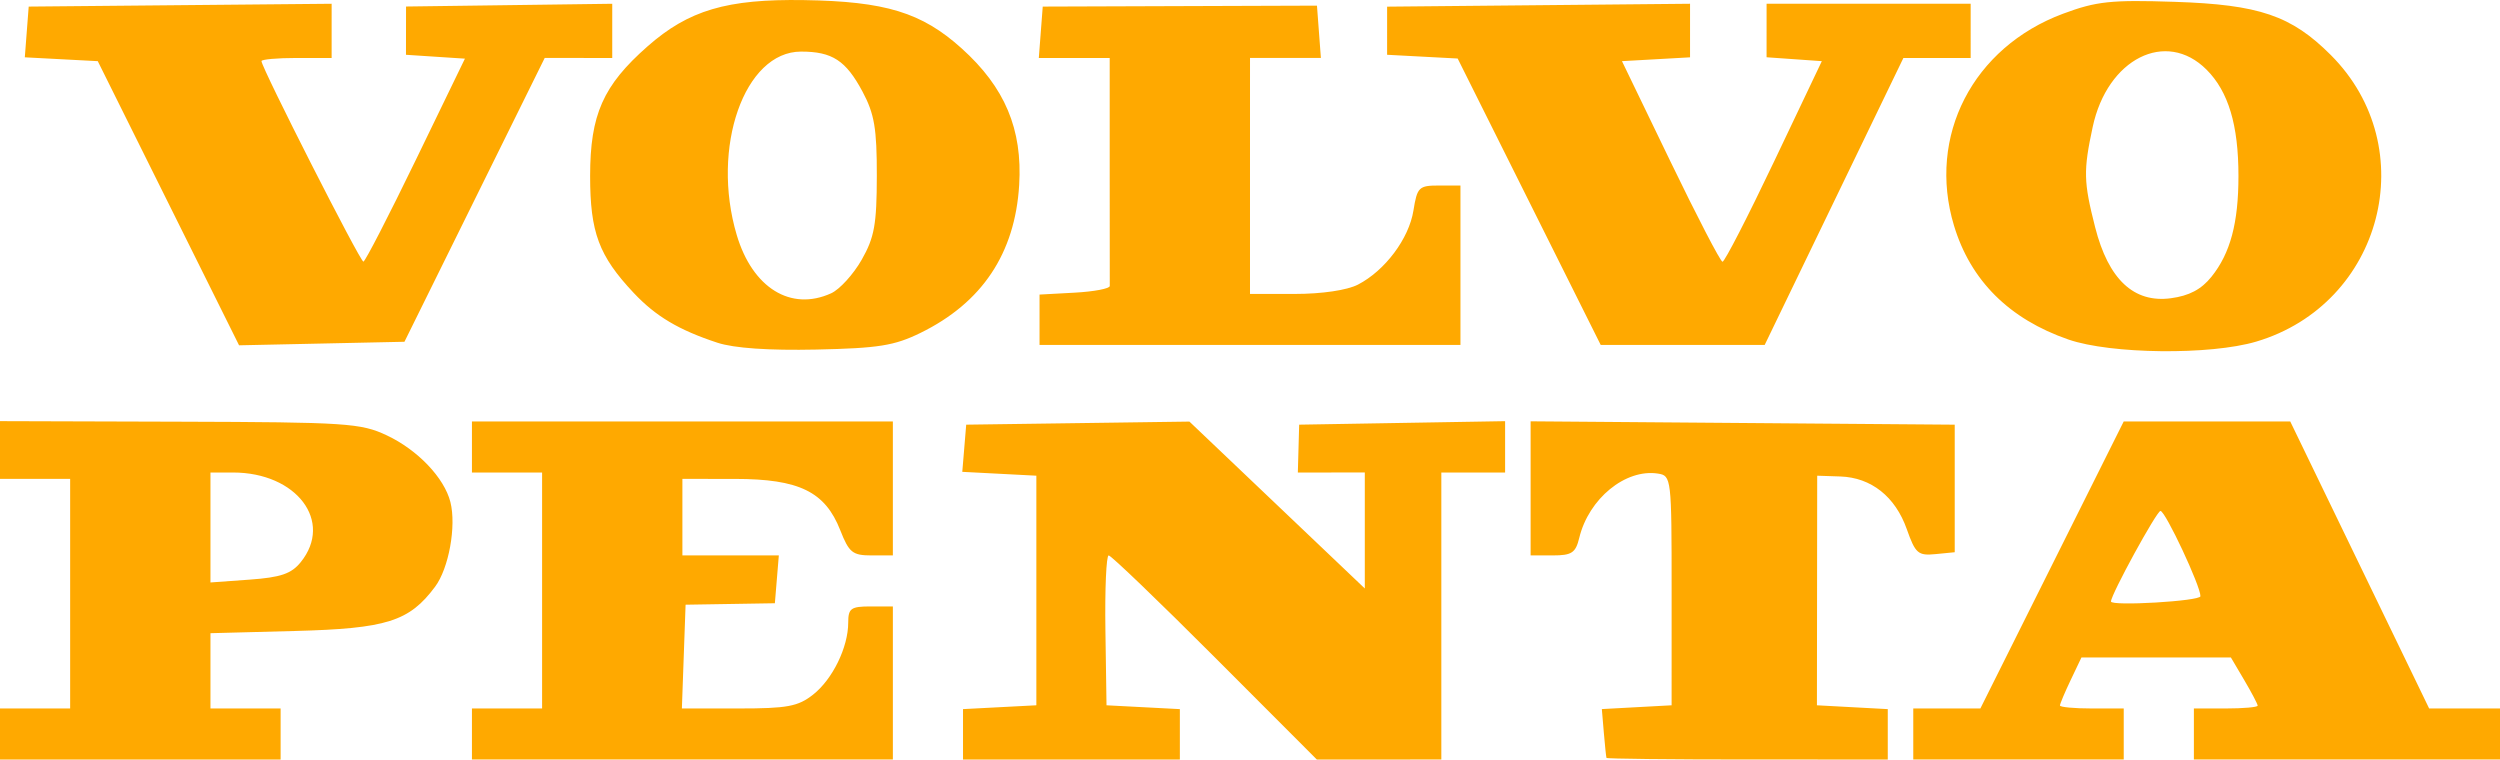 <?xml version="1.0" encoding="UTF-8" standalone="no"?>
<!-- Created with Inkscape (http://www.inkscape.org/) -->

<svg
   xmlns:dc="http://purl.org/dc/elements/1.1/"
   xmlns:cc="http://creativecommons.org/ns#"
   xmlns:rdf="http://www.w3.org/1999/02/22-rdf-syntax-ns#"
   xmlns:svg="http://www.w3.org/2000/svg"
   xmlns="http://www.w3.org/2000/svg"
   xmlns:sodipodi="http://sodipodi.sourceforge.net/DTD/sodipodi-0.dtd"
   xmlns:inkscape="http://www.inkscape.org/namespaces/inkscape"
   version="1.1"
   id="svg1390"
   width="278.749mm"
   height="84.684mm"
   viewBox="0 0 1053.538 320.065"
   sodipodi:docname="volvo.svg"
   inkscape:version="0.92.2 (5c3e80d, 2017-08-06)">
  <defs
     id="defs1394" />
  <sodipodi:namedview
     pagecolor="#ffffff"
     bordercolor="#666666"
     borderopacity="1"
     objecttolerance="10"
     gridtolerance="10"
     guidetolerance="10"
     inkscape:pageopacity="0"
     inkscape:pageshadow="2"
     inkscape:window-width="1920"
     inkscape:window-height="1046"
     id="namedview1392"
     showgrid="false"
     units="mm"
     inkscape:zoom="0.78"
     inkscape:cx="526.76923"
     inkscape:cy="160.03271"
     inkscape:window-x="-11"
     inkscape:window-y="-11"
     inkscape:window-maximized="1"
     inkscape:current-layer="svg1390" />
  <path
     style="fill:#ffa900;stroke-width:2.688;fill-opacity:1"
     d="m 0,309.314 v -10.751 H 14.782 29.564 V 250.187 201.81 H 14.782 0 v -12.167 -12.167 l 75.618,0.231 c 70.409,0.215 76.427,0.611 87.364,5.752 13.015,6.118 24.263,17.911 26.827,28.128 2.548,10.15 -0.669,27.905 -6.464,35.68 -10.9,14.625 -20.394,17.622 -59.043,18.638 l -35.611,0.935 v 15.862 15.862 h 14.782 14.782 v 10.751 10.75 H 59.127 0 Z m 126.717,-72.391 c 13.897,-17.162 -1.681,-37.8 -28.533,-37.8 h -9.493 v 23.168 23.168 l 16.525,-1.195 c 13.101,-0.948 17.556,-2.469 21.501,-7.34 z m 72.165,72.391 v -10.751 h 14.782 14.782 v -49.72 -49.721 h -14.782 -14.782 v -10.75 -10.75 h 88.691 88.691 v 28.22 28.22 h -8.999 c -7.986,0 -9.469,-1.196 -13.174,-10.63 -6.387,-16.259 -17.344,-21.599 -44.345,-21.612 l -22.173,-0.011 v 16.126 16.125 h 20.319 20.319 l -0.834,10.078 -0.834,10.078 -18.813,0.308 -18.813,0.308 -0.781,21.865 -0.781,21.865 h 23.935 c 20.483,0 25.003,-0.84 31.342,-5.826 8.232,-6.475 14.819,-19.974 14.819,-30.369 0,-5.986 1.133,-6.806 9.407,-6.806 h 9.407 v 32.251 32.251 H 287.573 198.882 Z m 206.945,0.134 v -10.616 l 15.454,-0.806 15.454,-0.806 v -48.377 -48.377 l -15.608,-0.811 -15.608,-0.811 0.826,-9.94 0.826,-9.94 47.033,-0.648 47.033,-0.648 36.954,35.164 36.954,35.164 v -24.437 -24.437 l -14.11,0.002 -14.11,0.002 0.28,-10.08 0.28,-10.08 43.393,-0.738 43.393,-0.738 v 10.817 10.817 h -13.438 -13.438 v 60.471 60.471 H 581.162 554.926 l -42.939,-43.002 c -23.616,-23.651 -43.765,-43.002 -44.776,-43.002 -1.01,0 -1.629,14.211 -1.375,31.579 l 0.462,31.579 15.454,0.806 15.454,0.806 v 10.616 10.616 h -45.689 -45.689 z m 271.17,9.944 c -0.153,-0.369 -0.655,-5.15 -1.117,-10.623 l -0.839,-9.951 14.7,-0.799 14.7,-0.799 0.005,-48.377 c 0.005,-47.446 -0.105,-48.394 -5.775,-49.269 -13.661,-2.108 -29.151,10.553 -33.151,27.096 -1.524,6.305 -3.161,7.391 -11.142,7.391 h -9.354 v -28.256 -28.256 l 89.363,0.708 89.363,0.708 v 26.876 26.876 l -8.103,0.795 c -7.341,0.721 -8.479,-0.269 -12.094,-10.507 -4.85,-13.733 -14.992,-21.772 -28.024,-22.211 l -9.736,-0.328 -0.058,48.377 -0.058,48.377 14.927,0.806 14.927,0.806 v 10.616 10.616 H 736.402 c -32.52,0 -59.252,-0.302 -59.405,-0.672 z m 129.282,-10.078 v -10.751 h 14.138 14.138 l 30.2,-60.471 30.2,-60.471 h 35.095 35.095 l 29.266,60.471 29.266,60.471 h 14.931 14.931 v 10.751 10.75 h -64.502 -64.502 v -10.75 -10.751 h 13.438 c 7.391,0 13.438,-0.536 13.438,-1.19 0,-0.655 -2.538,-5.492 -5.641,-10.751 l -5.641,-9.56 h -31.488 -31.488 l -4.529,9.498 c -2.491,5.224 -4.529,10.062 -4.529,10.75 0,0.689 6.047,1.253 13.438,1.253 h 13.438 v 10.751 10.75 h -44.345 -44.345 z m 121.018,-58.053 c 0.119,-4.136 -14.747,-35.864 -16.84,-35.941 -1.566,-0.057 -20.86,35.231 -20.864,38.159 -0.003,2.062 37.644,-0.153 37.704,-2.218 z M 302.355,144.436 c -16.331,-5.373 -26.026,-11.142 -35.31,-21.009 -14.681,-15.604 -18.368,-25.501 -18.358,-49.278 0.011,-25.852 5.441,-38.106 24.206,-54.623 17.318,-15.244 33.399,-20 65.897,-19.489 34.341,0.54 49.622,5.212 66.412,20.308 18.284,16.439 25.726,34.096 24.29,57.634 -1.759,28.823 -15.631,49.6 -41.61,62.319 -10.981,5.376 -17.684,6.448 -43.869,7.01 -20.035,0.431 -34.689,-0.58 -41.658,-2.872 z m 47.911,-20.843 c 3.578,-1.63 9.362,-7.98 12.853,-14.11 5.364,-9.419 6.353,-14.893 6.386,-35.334 0.032,-19.999 -1.01,-26.151 -6.017,-35.521 -7.026,-13.148 -12.763,-16.887 -25.91,-16.887 -23.886,0 -38.064,40.389 -27.117,77.251 6.635,22.341 22.816,32.342 39.804,24.601 z m 521.41,19.49 c -24.965,-8.627 -41.269,-24.866 -48.248,-48.055 -11.336,-37.666 7.96,-75.1 46.011,-89.265 14.055,-5.232 20.094,-5.873 47.033,-4.99 35.612,1.167 49.127,5.771 65.757,22.401 39.027,39.027 21.874,104.956 -31.424,120.783 -19.39,5.758 -61.274,5.295 -79.128,-0.875 z m 60.256,-26.437 c 7.963,-9.893 11.386,-22.668 11.386,-42.497 0,-21.486 -4.234,-35.585 -13.455,-44.805 -17.066,-17.066 -41.804,-4.61 -47.973,24.155 -3.961,18.471 -3.849,23.075 1.029,42.258 5.585,21.963 16.305,32.019 31.903,29.927 7.753,-1.04 12.832,-3.723 17.11,-9.037 z M 70.974,85.645 41.201,25.773 l -15.373,-0.81 -15.373,-0.81 0.82,-10.688 0.82,-10.688 63.831,-0.596 63.832,-0.596 -0.001,11.422 -0.001,11.422 h -14.782 c -8.13,0 -14.782,0.595 -14.782,1.322 0,2.758 41.643,84.673 42.961,84.509 0.761,-0.095 10.697,-19.382 22.08,-42.86 l 20.696,-42.687 -12.421,-0.814 -12.421,-0.814 0.013,-10.17 0.013,-10.17 43.451,-0.581 43.449,-0.581 -0.002,11.422 -0.002,11.422 H 243.777 229.546 l -29.553,59.799 -29.553,59.799 -34.846,0.745 -34.846,0.745 z M 438.078,134.754 v -10.616 l 14.813,-0.806 c 8.147,-0.443 14.799,-1.713 14.782,-2.822 -0.016,-1.109 -0.031,-23.181 -0.031,-49.049 v -47.033 h -14.936 -14.936 l 0.826,-10.826 0.826,-10.826 57.783,-0.199 57.783,-0.199 0.826,11.025 0.826,11.025 h -14.936 -14.936 V 74.149 123.87 h 18.947 c 11.378,0 21.986,-1.572 26.556,-3.935 11.397,-5.894 21.481,-19.357 23.376,-31.212 1.575,-9.847 2.283,-10.542 10.749,-10.542 h 9.063 v 33.595 33.595 h -88.691 -88.691 z m 206.351,-49.738 -30.142,-60.354 -14.868,-0.789 -14.868,-0.789 V 12.945 2.805 l 63.832,-0.611 63.831,-0.611 -10e-4,11.288 -0.001,11.288 -14.345,0.806 -14.345,0.806 20.392,42.204 c 11.216,23.212 21.103,42.26 21.972,42.33 0.869,0.069 10.644,-18.922 21.721,-42.204 l 20.141,-42.33 -11.643,-0.819 -11.643,-0.819 0.003,-11.275 0.003,-11.275 h 43 43 l -10e-4,11.422 -10e-4,11.422 h -14.172 -14.172 l -29.231,60.471 -29.231,60.471 h -34.545 -34.545 z"
     id="path5632"
     inkscape:connector-curvature="0" />
</svg>
